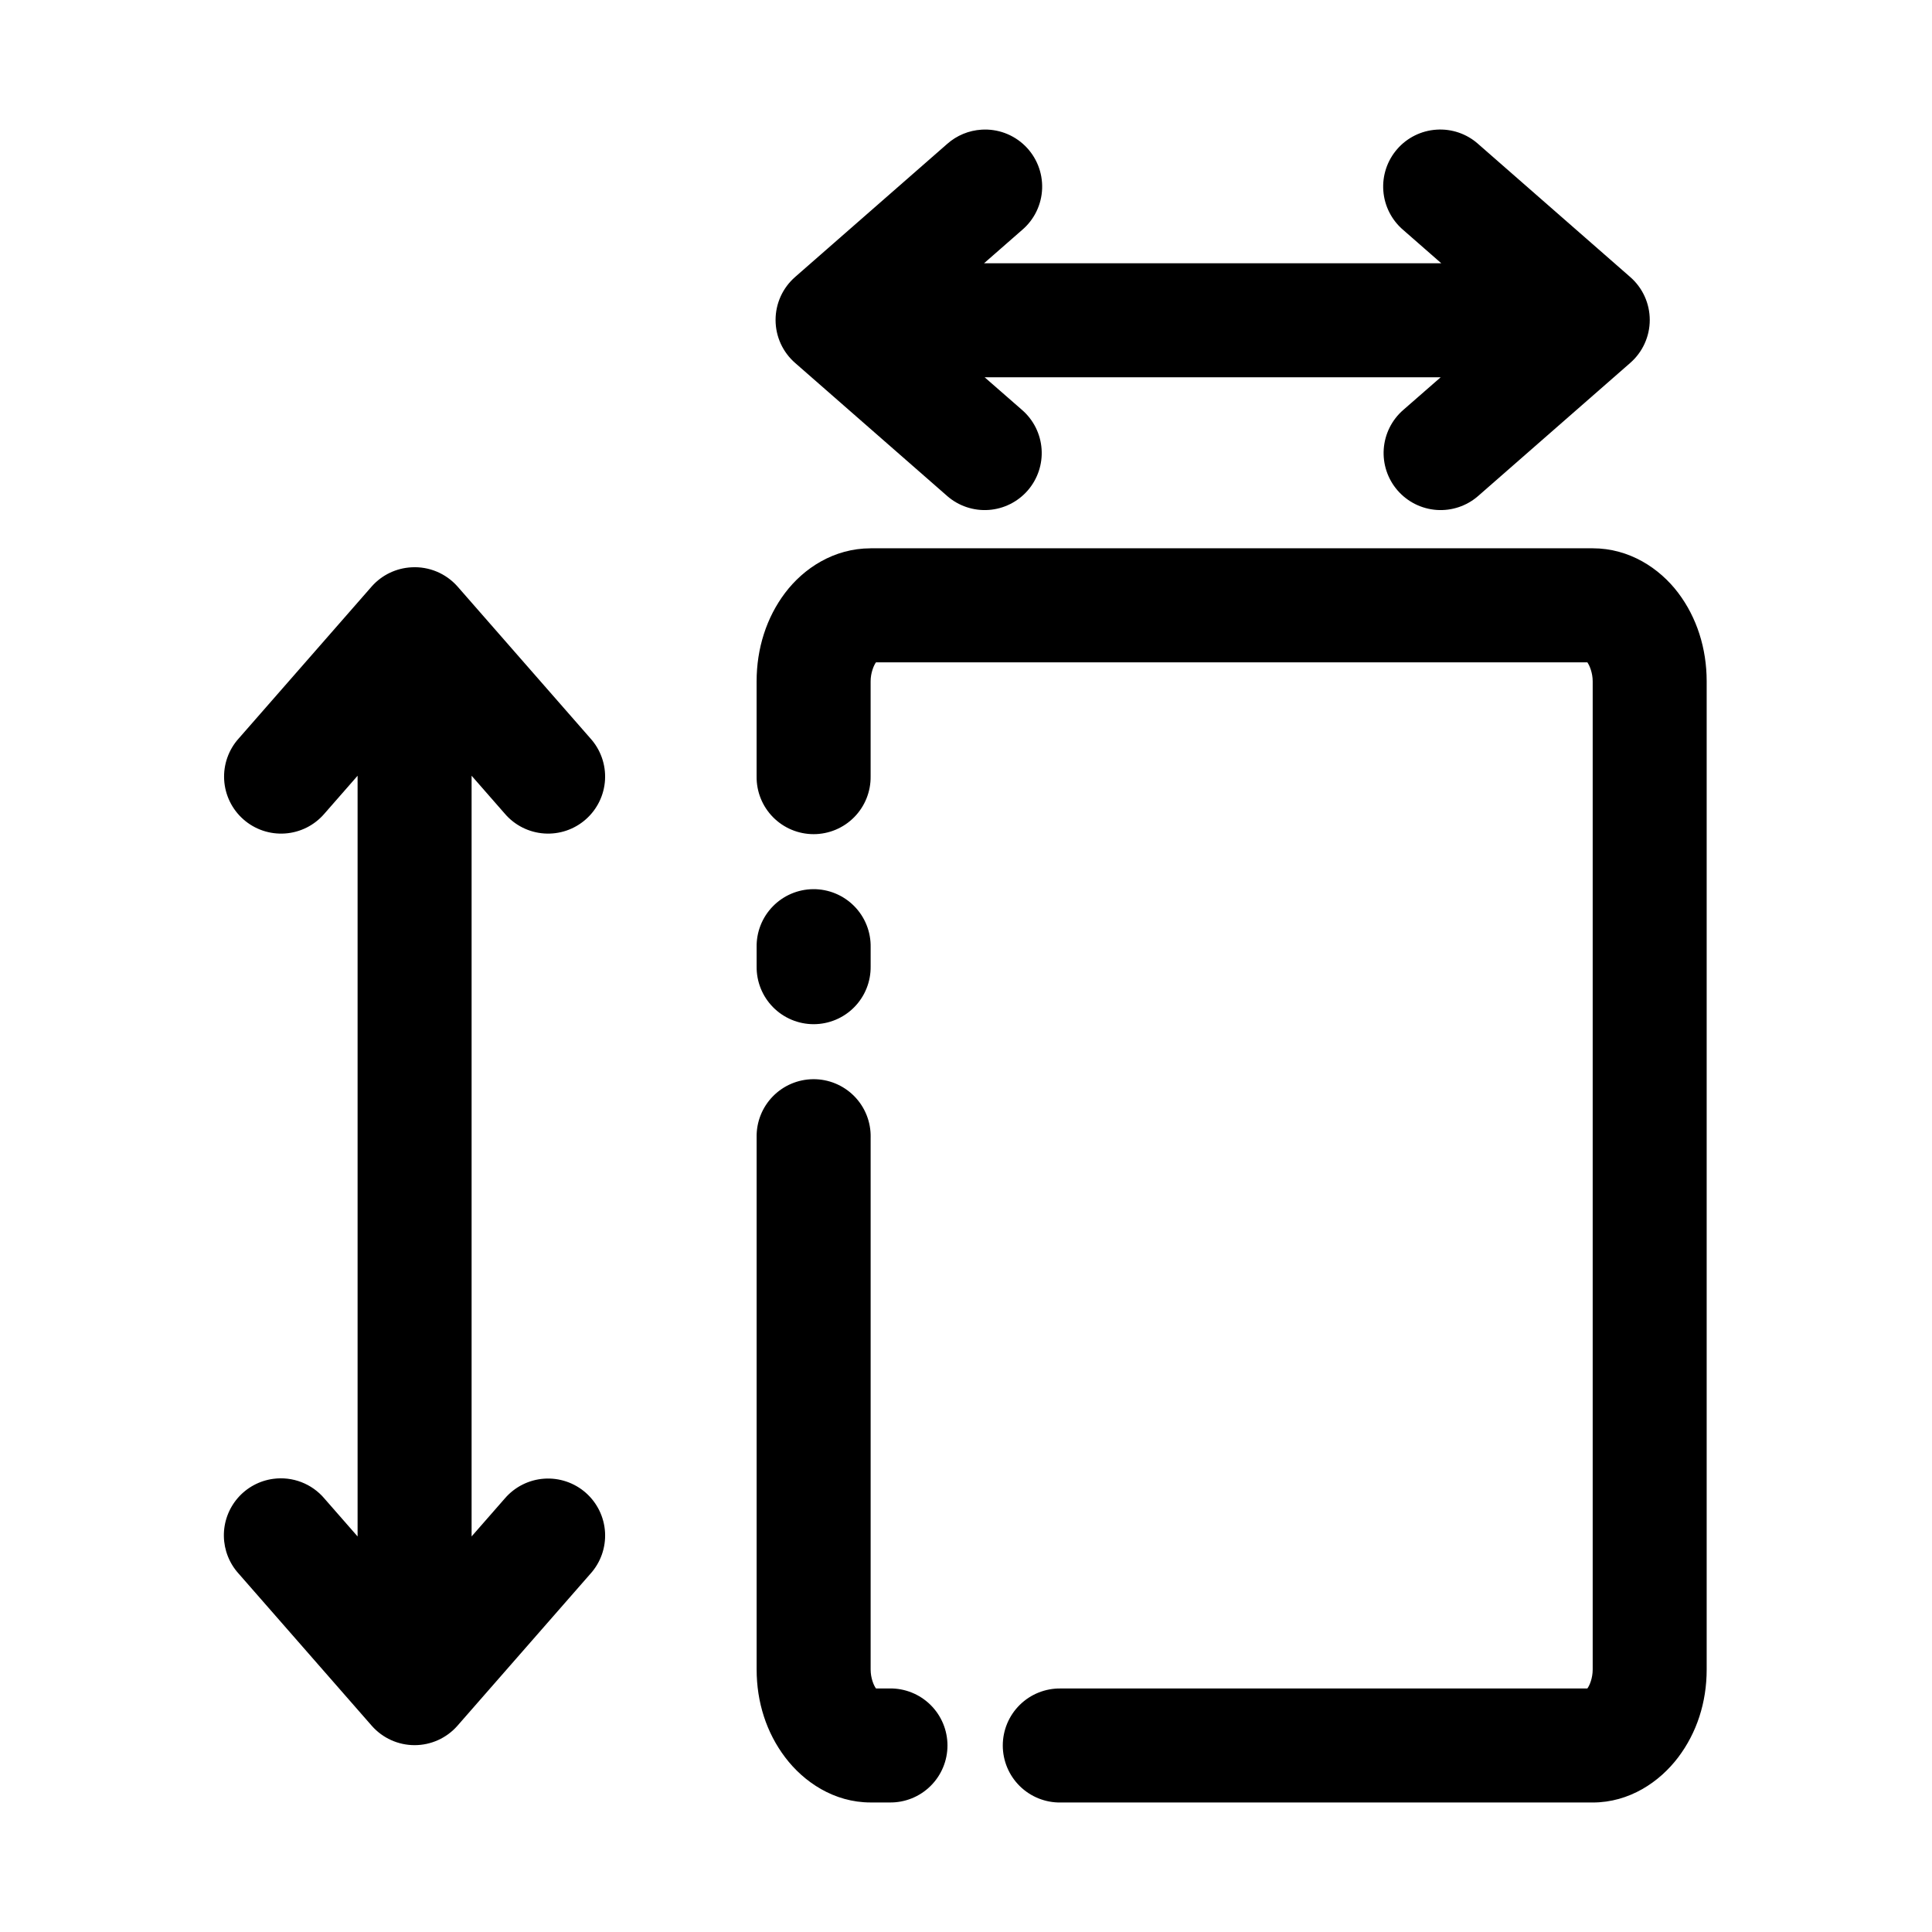 <?xml version="1.0" encoding="UTF-8"?>
<!-- Uploaded to: SVG Repo, www.svgrepo.com, Generator: SVG Repo Mixer Tools -->
<svg fill="#000000" width="800px" height="800px" version="1.1" viewBox="144 144 512 512" xmlns="http://www.w3.org/2000/svg">
 <path d="m404.15 178.36c-3.379 0.199-6.594 1.527-9.129 3.773l-40.285 35.25v0.004c-3.305 2.867-5.203 7.031-5.203 11.41 0 4.375 1.898 8.539 5.203 11.406l40.285 35.25v0.004c3.027 2.637 6.977 3.961 10.977 3.684 4.004-0.277 7.731-2.137 10.363-5.164 2.633-3.031 3.953-6.981 3.668-10.984-0.281-4-2.144-7.727-5.18-10.355l-9.914-8.656h120.86l-9.914 8.656c-3.031 2.629-4.891 6.356-5.176 10.355-0.281 4.004 1.035 7.953 3.668 10.98 2.633 3.031 6.359 4.887 10.363 5.168 4 0.277 7.949-1.047 10.973-3.684l40.285-35.25v-0.004c3.309-2.867 5.207-7.031 5.207-11.406 0-4.379-1.898-8.543-5.207-11.41l-40.285-35.25v-0.004c-3.019-2.68-6.984-4.039-11.016-3.773-4.027 0.258-7.785 2.117-10.434 5.164-2.648 3.047-3.969 7.027-3.664 11.055s2.211 7.762 5.285 10.375l10.07 8.812h-121.17l10.07-8.812h0.004c3.246-2.754 5.176-6.75 5.32-11.004 0.141-4.254-1.516-8.371-4.562-11.336-3.051-2.969-7.211-4.516-11.457-4.254zm-29.426 110.95c-9.73 0-17.727 5.281-22.66 11.805-4.934 6.523-7.555 14.727-7.555 23.449v25.18-0.004c-0.059 4.043 1.508 7.941 4.348 10.82s6.715 4.5 10.758 4.5c4.047 0 7.922-1.621 10.758-4.5 2.84-2.879 4.406-6.777 4.352-10.82v-25.18c0-2.227 0.816-4.199 1.418-5.035h188.52c0.598 0.84 1.418 2.809 1.418 5.035v261.87c0 2.289-0.816 4.238-1.418 5.035h-139.59c-4.043-0.059-7.941 1.508-10.824 4.348-2.879 2.84-4.5 6.715-4.5 10.762 0 4.043 1.621 7.918 4.5 10.758 2.883 2.84 6.781 4.406 10.824 4.348h141c9.73 0 17.727-5.438 22.66-11.961 4.934-6.523 7.555-14.57 7.555-23.293v-261.87c0-8.723-2.621-16.926-7.555-23.449-4.934-6.523-12.93-11.805-22.66-11.805h-191.36zm-121.64 5.035v-0.004c-4.047 0.199-7.848 2.012-10.543 5.039l-35.25 40.289v-0.004c-2.711 2.996-4.113 6.953-3.887 10.988 0.227 4.035 2.062 7.812 5.094 10.484 3.031 2.676 7.004 4.023 11.039 3.742 4.031-0.277 7.781-2.16 10.414-5.227l8.812-10.07v201.59l-8.812-10.07v-0.004c-3.332-3.922-8.43-5.879-13.531-5.191-3.668 0.492-7.023 2.312-9.438 5.113-2.41 2.805-3.711 6.394-3.656 10.09 0.059 3.699 1.469 7.246 3.965 9.973l35.25 40.289c2.867 3.25 6.996 5.113 11.332 5.113 4.332 0 8.461-1.863 11.328-5.113l35.25-40.289c2.715-2.992 4.113-6.953 3.891-10.988-0.227-4.035-2.062-7.812-5.094-10.488-3.031-2.672-7.008-4.019-11.039-3.742-4.035 0.281-7.785 2.168-10.418 5.234l-8.812 10.07v-201.59l8.812 10.07v0.004c2.633 3.066 6.383 4.949 10.418 5.227 4.031 0.281 8.004-1.066 11.035-3.742 3.031-2.672 4.867-6.449 5.094-10.484 0.227-4.035-1.176-7.992-3.887-10.988l-35.25-40.289v0.004c-3.062-3.438-7.523-5.293-12.117-5.039zm106.38 85.297v-0.004c-4.035 0.043-7.883 1.695-10.691 4.594-2.809 2.894-4.344 6.797-4.258 10.828v5.035c-0.059 4.047 1.508 7.945 4.348 10.824 2.84 2.879 6.715 4.5 10.758 4.5 4.047 0 7.922-1.621 10.758-4.5 2.84-2.879 4.406-6.777 4.352-10.824v-5.035c0.082-4.086-1.492-8.035-4.367-10.941-2.879-2.906-6.809-4.523-10.898-4.481zm0 50.359v-0.004c-4.035 0.043-7.883 1.695-10.691 4.594-2.809 2.894-4.344 6.797-4.258 10.828v141c0 8.723 2.621 16.77 7.555 23.293 4.934 6.523 12.93 11.961 22.66 11.961h5.035c4.043 0.059 7.941-1.508 10.82-4.348 2.883-2.84 4.504-6.715 4.504-10.758 0-4.047-1.621-7.922-4.504-10.762-2.879-2.84-6.777-4.406-10.82-4.348h-3.621c-0.602-0.797-1.418-2.746-1.418-5.035v-141l0.004-0.004c0.082-4.086-1.492-8.035-4.367-10.941-2.879-2.906-6.809-4.523-10.898-4.481z"/>
</svg>